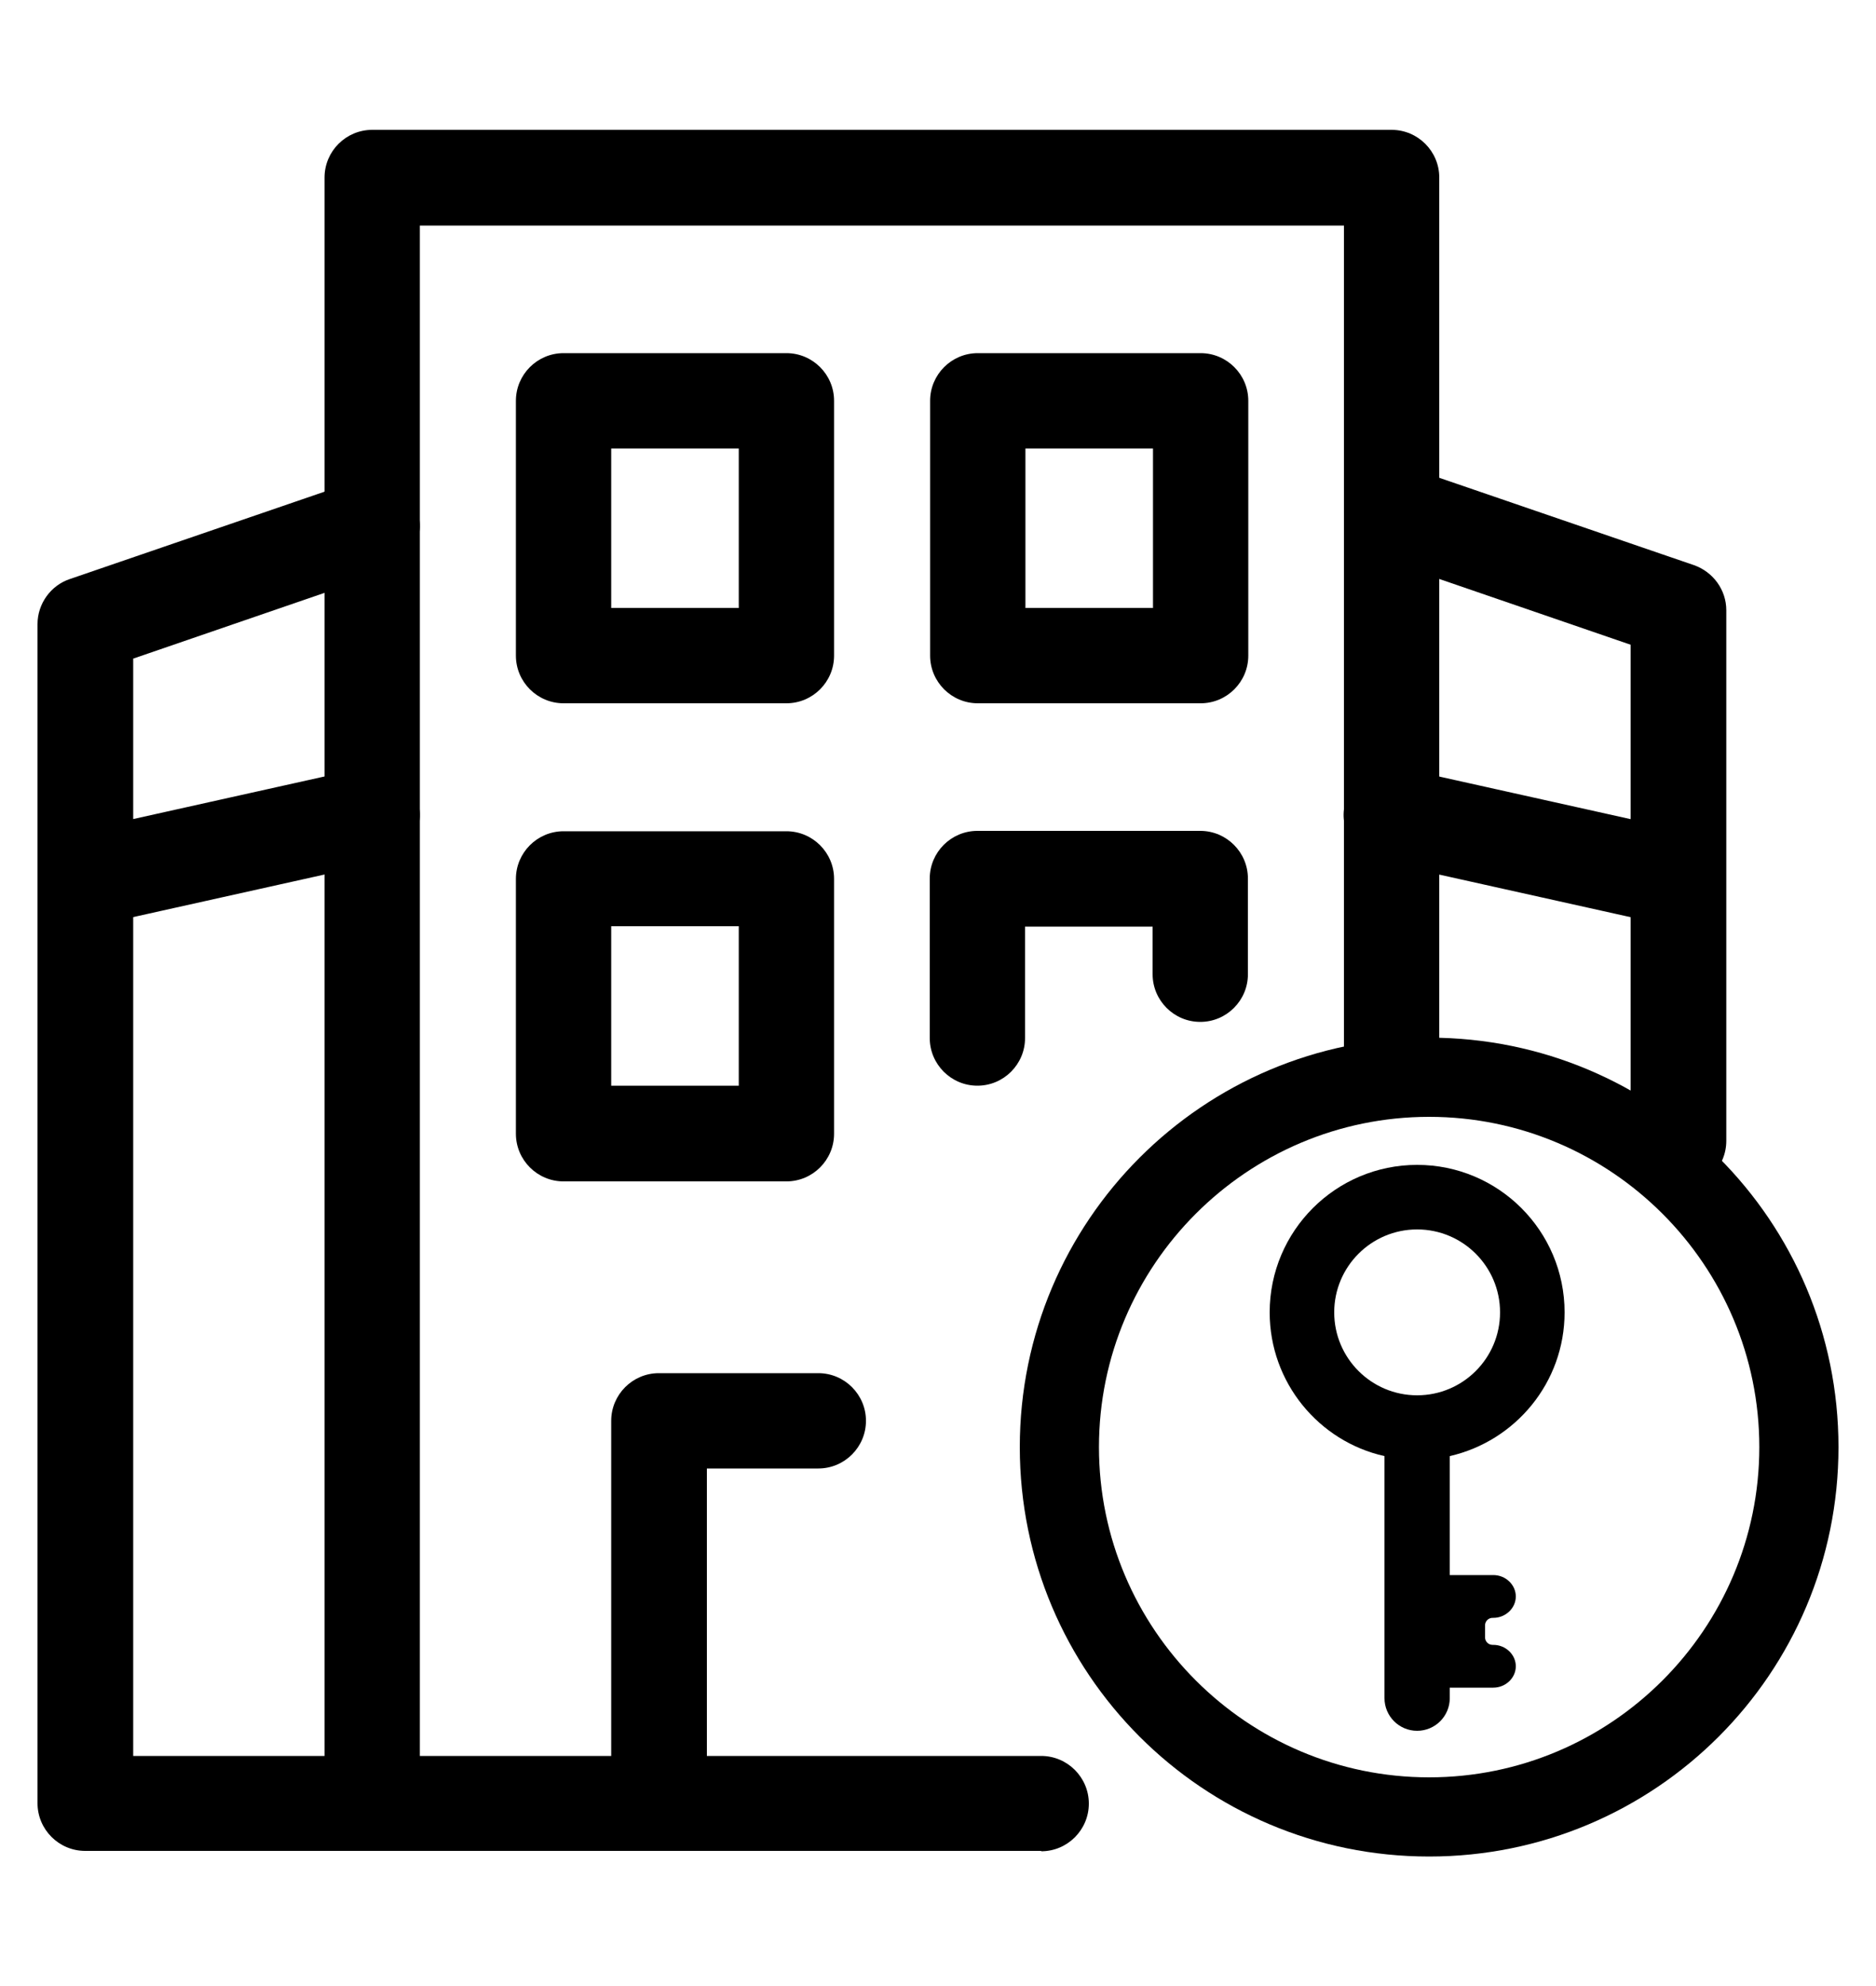 <?xml version="1.0" encoding="UTF-8"?>
<svg id="Layer_2" data-name="Layer 2" xmlns="http://www.w3.org/2000/svg" viewBox="0 0 50 52.92">
  <defs>
    <style>
      .cls-1 {
        fill: none;
      }
    </style>
  </defs>
  <g id="Layer_1-2" data-name="Layer 1">
    <g>
      <rect class="cls-1" width="50" height="52.92"/>
      <g>
        <path d="M17.56,49.32c-.7,0-1.27-.57-1.27-1.27v-10.19c0-.7.57-1.27,1.27-1.27h4.25c.7,0,1.27.57,1.27,1.27s-.57,1.27-1.27,1.27h-2.97v8.92c0,.7-.57,1.27-1.27,1.27Z"/>
        <path d="M20.96,18.74h-5.94c-.7,0-1.27-.57-1.27-1.27v-6.79c0-.7.57-1.27,1.27-1.27h5.94c.7,0,1.27.57,1.27,1.27v6.79c0,.7-.57,1.27-1.27,1.27ZM16.29,16.2h3.4v-4.25h-3.4v4.25Z"/>
        <path d="M32,18.74h-5.94c-.7,0-1.27-.57-1.27-1.27v-6.79c0-.7.57-1.27,1.27-1.27h5.94c.7,0,1.27.57,1.27,1.27v6.79c0,.7-.57,1.27-1.27,1.27ZM27.33,16.2h3.4v-4.25h-3.4v4.25Z"/>
        <path d="M20.96,31.48h-5.94c-.7,0-1.27-.57-1.27-1.27v-6.79c0-.7.57-1.27,1.27-1.27h5.94c.7,0,1.27.57,1.27,1.27v6.79c0,.7-.57,1.27-1.27,1.27ZM16.29,28.93h3.4v-4.25h-3.4v4.25Z"/>
        <path d="M27.75,49.32H2.27c-.7,0-1.27-.57-1.27-1.27v-31.42c0-.54.35-1.03.86-1.2l7.64-2.62c.67-.23,1.39.13,1.62.79.23.67-.13,1.39-.79,1.62l-6.78,2.33v29.24h24.2c.7,0,1.27.57,1.27,1.27s-.57,1.27-1.27,1.27h0Z"/>
        <path d="M44.73,31.68c-.7,0-1.27-.57-1.27-1.27v-13.23l-6.78-2.33c-.67-.23-1.02-.95-.79-1.62.23-.67.95-1.02,1.62-.79l7.64,2.62c.51.18.86.66.86,1.2v14.14c0,.7-.57,1.27-1.27,1.27Z"/>
        <path d="M9.92,49.32c-.7,0-1.27-.57-1.27-1.27V4.73c0-.7.57-1.27,1.27-1.27h27.17c.7,0,1.27.57,1.27,1.27v23.7c0,.7-.57,1.27-1.27,1.27s-1.27-.57-1.27-1.27V6.01H11.19v42.04c0,.7-.57,1.27-1.27,1.27Z"/>
        <path d="M2.27,24.69c-.58,0-1.11-.4-1.24-1-.15-.69.28-1.37.97-1.52l7.64-1.7c.68-.15,1.37.28,1.52.97s-.28,1.37-.97,1.52l-7.64,1.7c-.09.02-.19.03-.28.03Z"/>
        <path d="M44.73,24.69c-.09,0-.18,0-.28-.03l-7.64-1.7c-.69-.15-1.12-.83-.97-1.52.15-.69.84-1.12,1.52-.97l7.64,1.7c.69.15,1.12.83.97,1.52-.13.59-.66,1-1.24,1Z"/>
        <path d="M26.05,28.93c-.7,0-1.27-.57-1.27-1.27v-4.25c0-.7.57-1.27,1.27-1.27h5.94c.7,0,1.27.57,1.27,1.27v2.55c0,.7-.57,1.27-1.27,1.27s-1.27-.57-1.27-1.27v-1.27h-3.4v2.97c0,.7-.57,1.27-1.27,1.27Z"/>
        <path d="M38.09,29.76c4.85,0,8.8,3.95,8.8,8.8s-3.95,8.8-8.8,8.8-8.8-3.95-8.8-8.8,3.95-8.8,8.8-8.8M38.09,27.65c-6.02,0-10.91,4.88-10.91,10.91s4.88,10.91,10.91,10.91,10.91-4.88,10.91-10.91-4.88-10.91-10.91-10.91h0Z"/>
        <path d="M41.7,34.97c0-2.17-1.76-3.93-3.93-3.93s-3.93,1.76-3.93,3.93c0,1.87,1.31,3.44,3.06,3.83v6.45c0,.48.39.87.87.87s.87-.39.87-.87v-.28h1.16c.33,0,.6-.26.6-.57s-.27-.57-.6-.57h-.02c-.11,0-.2-.09-.2-.2v-.32c0-.11.09-.2.2-.2h.02c.33,0,.6-.26.6-.57s-.27-.57-.6-.57h-1.16v-3.17c1.75-.4,3.06-1.96,3.06-3.83ZM37.77,37.18c-1.22,0-2.21-.99-2.21-2.21s.99-2.21,2.21-2.21,2.21.99,2.21,2.21-.99,2.21-2.21,2.21Z"/>
      </g>
    </g>
  </g>
</svg>